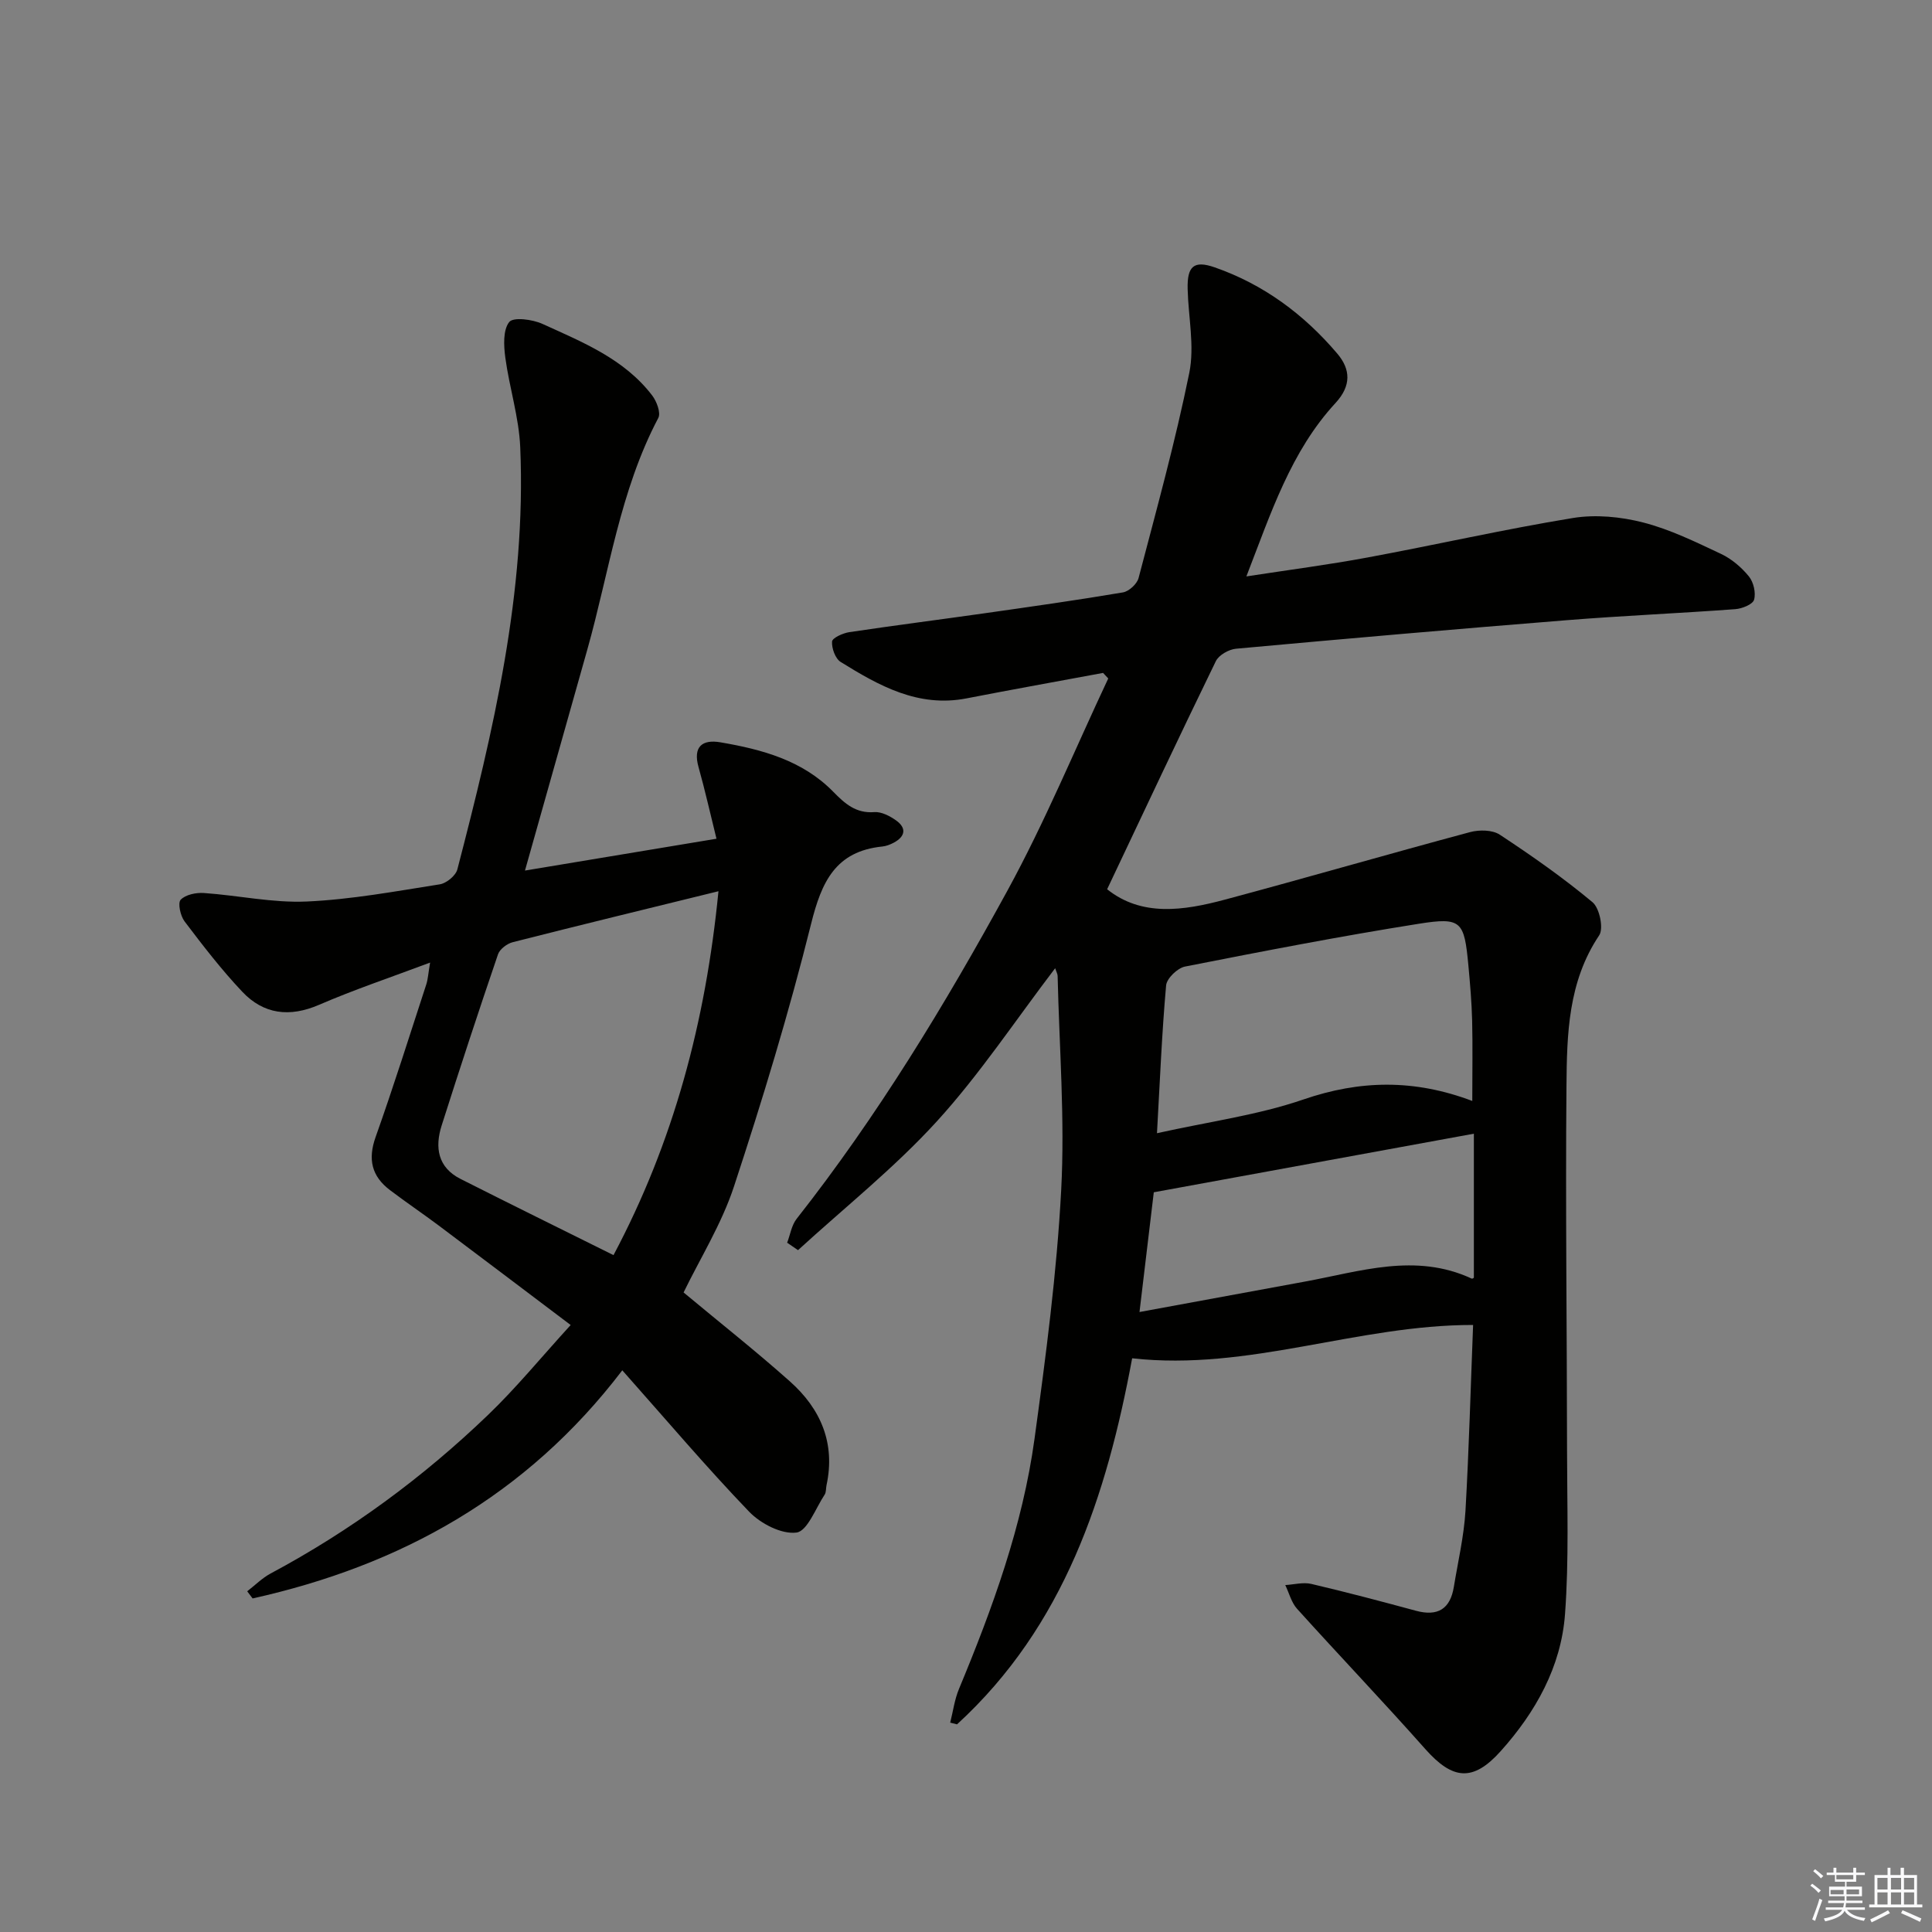 <svg enable-background="new 0 0 400 400" viewBox="0 0 400 400" xmlns="http://www.w3.org/2000/svg"><rect x="0" y="0" width="400" height="400" fill="#808080" stroke="none"/><path d="m304.99 274.32c-24-.03-46.4 9.59-70.59 6.9-5.28 28.43-14.03 55.42-36.26 75.79-.47-.12-.94-.24-1.41-.36.59-2.33.9-4.78 1.82-6.98 6.96-16.75 13.17-33.77 15.64-51.81 2.34-17.11 4.61-34.29 5.52-51.51.78-14.71-.4-29.52-.74-44.29-.01-.41-.25-.81-.51-1.6-8.26 10.83-15.63 21.98-24.52 31.73-8.77 9.61-19.08 17.82-28.72 26.64-.75-.51-1.5-1.02-2.25-1.54.64-1.66.91-3.6 1.96-4.94 16.73-21.26 30.72-44.32 43.65-67.96 7.76-14.2 13.97-29.25 20.87-43.92-.36-.38-.72-.77-1.07-1.15-9.42 1.75-18.85 3.44-28.26 5.27-10 1.95-18.12-2.61-26.07-7.54-1.11-.69-1.88-2.84-1.78-4.23.06-.75 2.24-1.74 3.57-1.94 9.35-1.4 18.73-2.59 28.08-3.92 9.54-1.36 19.07-2.7 28.57-4.31 1.25-.21 2.92-1.75 3.24-2.98 3.7-14.11 7.6-28.19 10.5-42.47 1.12-5.54-.2-11.56-.34-17.36-.12-4.69 1.25-6 5.59-4.49 10.12 3.52 18.5 9.74 25.39 17.86 2.76 3.25 2.94 6.64-.36 10.22-9.26 10.03-13.37 22.78-18.46 35.91 8.76-1.35 16.97-2.41 25.09-3.92 14.18-2.63 28.27-5.84 42.5-8.17 4.71-.77 9.92-.27 14.58.93 5.57 1.43 10.87 4.04 16.12 6.51 2.18 1.03 4.22 2.77 5.75 4.65.97 1.19 1.48 3.4 1.07 4.83-.28.97-2.49 1.85-3.89 1.95-11.61.86-23.24 1.35-34.84 2.28-22.85 1.83-45.69 3.82-68.52 5.91-1.5.14-3.57 1.31-4.19 2.59-7.62 15.65-15.02 31.41-22.5 47.21 7.14 5.71 15.78 4.45 24.34 2.16 16.96-4.54 33.83-9.44 50.8-13.99 1.91-.51 4.62-.48 6.15.53 6.61 4.35 13.13 8.92 19.2 13.98 1.46 1.21 2.34 5.44 1.38 6.87-6.44 9.6-6.68 20.46-6.77 31.21-.22 25.16.1 50.32.12 75.48.01 11.28.41 22.61-.42 33.84-.81 10.91-6.08 20.3-13.33 28.38-5.74 6.4-9.95 5.92-15.6-.45-8.7-9.81-17.76-19.3-26.55-29.04-1.18-1.31-1.64-3.26-2.44-4.91 1.8-.1 3.69-.63 5.38-.24 7.26 1.7 14.47 3.61 21.67 5.56 4.5 1.22 7.1-.35 7.85-4.93.86-5.24 2.09-10.47 2.41-15.75.73-12.78 1.07-25.57 1.58-38.49zm-.17-46.38c0-6.07.1-11.38-.03-16.69-.1-3.81-.43-7.62-.78-11.41-.86-9.13-1.41-9.99-10.29-8.58-16.19 2.57-32.3 5.69-48.39 8.86-1.55.31-3.77 2.45-3.9 3.9-.88 9.89-1.28 19.82-1.89 30.6 10.77-2.4 20.86-3.74 30.3-6.98 11.72-4.03 22.96-4.24 34.98.3zm-65.94 18.91c-.84 7.06-1.85 15.48-2.96 24.79 12.03-2.21 23.11-4.26 34.19-6.29 11.49-2.1 22.95-6.04 34.59-.63.18.08.54-.25.45-.21 0-10.2 0-20.2 0-29.79-22.06 4.04-43.54 7.97-66.27 12.13z" fill="#010100"/><path d="m108.69 180.24c13.36-2.22 26.2-4.36 39.65-6.59-1.31-5.27-2.38-10.08-3.71-14.81-1.21-4.28.79-5.8 4.54-5.15 8.58 1.47 16.95 3.71 23.33 10.22 2.39 2.44 4.68 4.53 8.52 4.23 1.47-.11 3.23.81 4.52 1.73 2.21 1.59 1.88 3.33-.5 4.6-.72.38-1.55.71-2.35.79-9.71.98-12.6 7.33-14.76 16.01-4.56 18.31-10.06 36.42-15.96 54.35-2.56 7.79-7.04 14.96-10.44 21.97 7.38 6.15 14.9 12.08 22.04 18.44 6.34 5.65 9.43 12.77 7.55 21.47-.14.65-.05 1.43-.38 1.94-1.87 2.82-3.58 7.57-5.84 7.86-3.08.4-7.41-1.84-9.79-4.31-8.85-9.21-17.12-18.98-26.27-29.28-19.9 26.09-46 40.43-76.54 47.23-.37-.49-.74-.99-1.12-1.48 1.61-1.24 3.08-2.73 4.84-3.68 16.55-8.85 31.53-19.87 45.03-32.84 5.84-5.61 11-11.93 17.1-18.61-9.63-7.26-18.46-13.96-27.32-20.6-3.33-2.49-6.78-4.82-10.09-7.33-3.79-2.87-4.62-6.37-2.97-11 3.72-10.46 7.05-21.07 10.5-31.63.33-1.03.38-2.15.78-4.48-8.28 3.11-15.77 5.62-23 8.75-6.1 2.63-11.46 1.97-15.88-2.7-4.31-4.56-8.17-9.57-11.96-14.58-.86-1.14-1.44-3.8-.8-4.48 1.01-1.06 3.2-1.51 4.83-1.39 7.09.49 14.2 2.07 21.23 1.76 9.24-.41 18.43-2.12 27.59-3.56 1.37-.22 3.29-1.79 3.63-3.09 7.45-28.66 14.29-57.45 13.02-87.37-.26-6.23-2.25-12.36-3.09-18.59-.33-2.47-.5-5.71.81-7.37.85-1.07 4.82-.55 6.88.39 8.3 3.78 16.93 7.24 22.72 14.82.93 1.22 1.83 3.6 1.26 4.66-7.95 15.07-10.16 31.85-14.69 47.94-4.21 14.97-8.45 29.95-12.91 45.76zm40.06 4.28c-14.97 3.68-28.8 7.04-42.59 10.55-1.18.3-2.68 1.43-3.05 2.5-4.02 11.77-7.9 23.59-11.67 35.45-1.44 4.53-.82 8.68 3.92 11.07 10.33 5.22 20.71 10.33 31.66 15.77 12.43-23.4 19.08-48.28 21.73-75.34z" fill="#010100"/><g fill="#fafafb"><path d="m374.8 390.4.4-.4c.7.5 1.3 1 1.8 1.4l-.5.5c-.5-.6-1.1-1.1-1.7-1.5zm1 7.3-.6-.3c.5-1.4 1.1-2.8 1.5-4.3.2.1.4.2.6.3-.5 1.3-1 2.8-1.5 4.3zm-.4-10.3.4-.4c.4.3 1 .8 1.7 1.4l-.5.5c-.4-.5-1-1-1.6-1.5zm2.5.3h1.7v-1h.6v1h3.5v-1h.6v1h1.8v.5h-1.8v1.4h-2v1h3.2v2h-3.2v.9h3.3v.5h-3.4c0 .3-.1.6-.1.9h4v.5h-3.7c.7.9 1.9 1.5 3.8 1.7-.1.2-.2.4-.3.6-2.1-.4-3.5-1.1-4-2.1-.4 1-1.8 1.7-4 2.2-.1-.2-.2-.4-.3-.6 2.1-.4 3.4-1 3.8-1.8h-3.4v-.5h3.6c.1-.3.1-.6.2-.9h-3.3v-.5h3.4c0-.3 0-.6 0-.9h-3.2v-2h3.3v-1h-2.1v-1.4h-1.7v-.5zm1.1 3.5v1h2.7c0-.3 0-.4 0-.4 0-.1 0-.2 0-.2 0-.1 0-.2 0-.3h-2.7zm1.2-3v.9h3.5v-.9zm4.7 3h-2.6v.6.4h2.6z"/><path d="m393.6 386.7h.6v1.5h2.7v6.1h1.1v.6h-11v-.6h1.1v-6.1h2.7v-1.5h.6v1.5h2.1v-1.5zm-2.7 8.8.4.6c-1.2.6-2.5 1.3-3.8 1.9-.1-.2-.2-.4-.3-.6 1.2-.6 2.5-1.2 3.7-1.9zm-2.2-6.7v2.4h2.1v-2.4zm0 3v2.5h2.1v-2.5zm2.8-3v2.4h2.1v-2.4zm0 3v2.5h2.1v-2.5zm6 6.1c-1.4-.7-2.7-1.3-3.9-1.8l.3-.6c1.5.6 2.7 1.2 3.9 1.7zm-1.2-9.1h-2.1v2.4h2.1zm-2.1 3v2.5h2.1v-2.5z"/></g></svg>